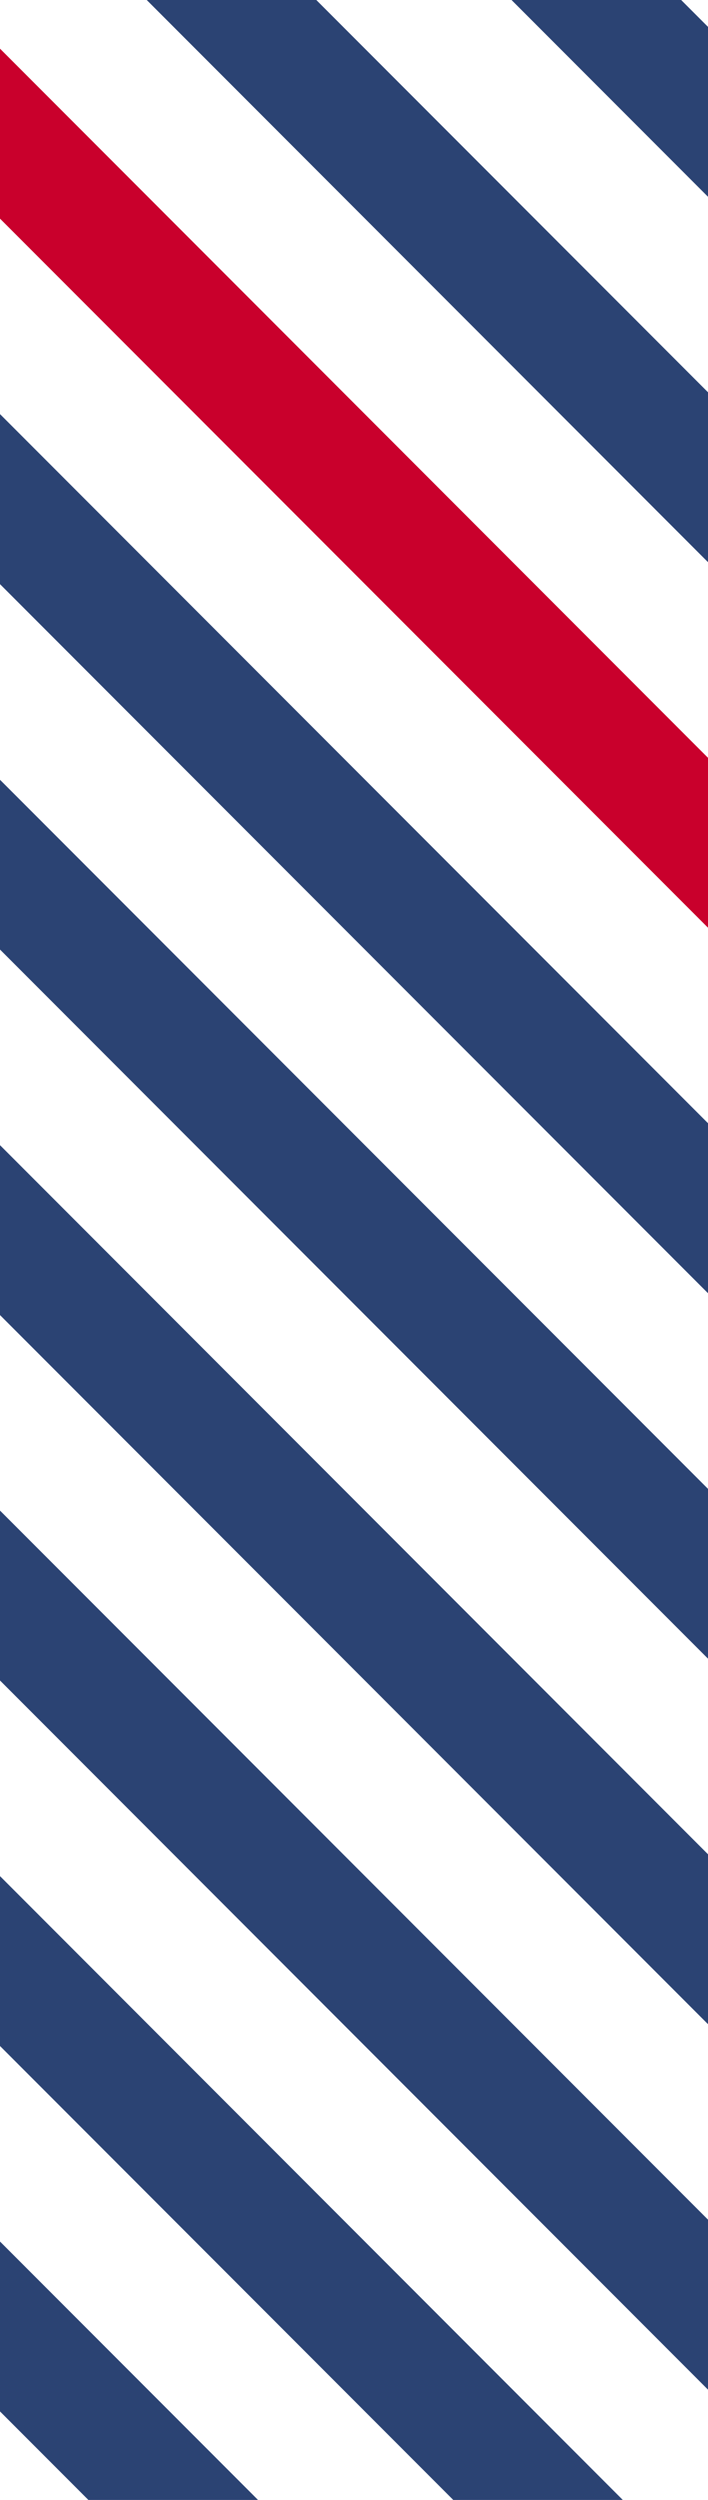 <?xml version="1.0" encoding="utf-8"?>
<!-- Generator: Adobe Illustrator 19.1.1, SVG Export Plug-In . SVG Version: 6.00 Build 0)  -->
<svg version="1.1" id="Capa_1" xmlns="http://www.w3.org/2000/svg" xmlns:xlink="http://www.w3.org/1999/xlink" x="0px" y="0px"
	 viewBox="0 0 295 1040.5" style="enable-background:new 0 0 295 1040.5;" xml:space="preserve">
<style type="text/css">
	.st0{clip-path:url(#SVGID_2_);fill:#2B4373;}
	.st1{clip-path:url(#SVGID_2_);fill:#C9002C;}
</style>
<g>
	<defs>
		<rect id="SVGID_1_" width="295" height="1040.5"/>
	</defs>
	<clipPath id="SVGID_2_">
		<use xlink:href="#SVGID_1_"  style="overflow:visible;"/>
	</clipPath>
	<polygon class="st0" points="-1624.4,372.6 189.2,2187 153.8,2222.4 -1659.7,407.9 	"/>
	<polygon class="st0" points="-1548.4,296.5 265.2,2111 229.9,2146.3 -1583.7,331.9 	"/>
	<polygon class="st0" points="-1472.3,220.5 341.2,2034.9 305.9,2070.3 -1507.7,255.8 	"/>
	<polygon class="st0" points="-1396.3,144.4 417.2,1958.8 381.9,1994.2 -1431.7,179.8 	"/>
	<polygon class="st0" points="-1320.3,68.4 493.3,1882.8 457.9,1918.1 -1355.6,103.7 	"/>
	<polygon class="st0" points="-1244.3,-7.7 569.3,1806.7 533.9,1842.1 -1279.6,27.7 	"/>
	<polygon class="st0" points="-1168.3,-83.8 645.3,1730.7 610,1766 -1203.6,-48.4 	"/>
	<polygon class="st0" points="-1092.2,-159.8 721.3,1654.6 686,1690 -1127.6,-124.5 	"/>
	<polygon class="st0" points="-1016.2,-235.9 797.3,1578.6 762,1613.9 -1051.6,-200.5 	"/>
	<polygon class="st0" points="-940.2,-311.9 873.4,1502.5 838,1537.9 -975.5,-276.6 	"/>
	<polygon class="st0" points="-864.2,-388 949.4,1426.5 914,1461.8 -899.5,-352.6 	"/>
	<polygon class="st0" points="-788.2,-464 1025.4,1350.4 990.1,1385.8 -823.5,-428.7 	"/>
	<polygon class="st0" points="-712.1,-540.1 1101.4,1274.3 1066.1,1309.7 -747.5,-504.7 	"/>
	<polygon class="st1" points="-636.1,-616.2 1177.4,1198.3 1142.1,1233.6 -671.5,-580.8 	"/>
	<polygon class="st0" points="-560.1,-692.2 1253.5,1122.2 1218.1,1157.6 -595.4,-656.9 	"/>
	<polygon class="st0" points="-484.1,-768.3 1329.5,1046.2 1294.1,1081.5 -519.4,-732.9 	"/>
	<polygon class="st0" points="-408.1,-844.3 1405.5,970.1 1370.2,1005.5 -443.4,-809 	"/>
	<polygon class="st0" points="-332,-920.4 1481.5,894.1 1446.2,929.4 -367.4,-885 	"/>
	<polygon class="st0" points="-256,-996.4 1557.5,818 1522.2,853.4 -291.4,-961.1 	"/>
	<polygon class="st0" points="-180,-1072.5 1633.6,741.9 1598.2,777.3 -215.4,-1037.1 	"/>
	<polygon class="st0" points="-99,-1169.6 1714.6,644.9 1679.2,680.2 -134.3,-1134.2 	"/>
</g>
</svg>
